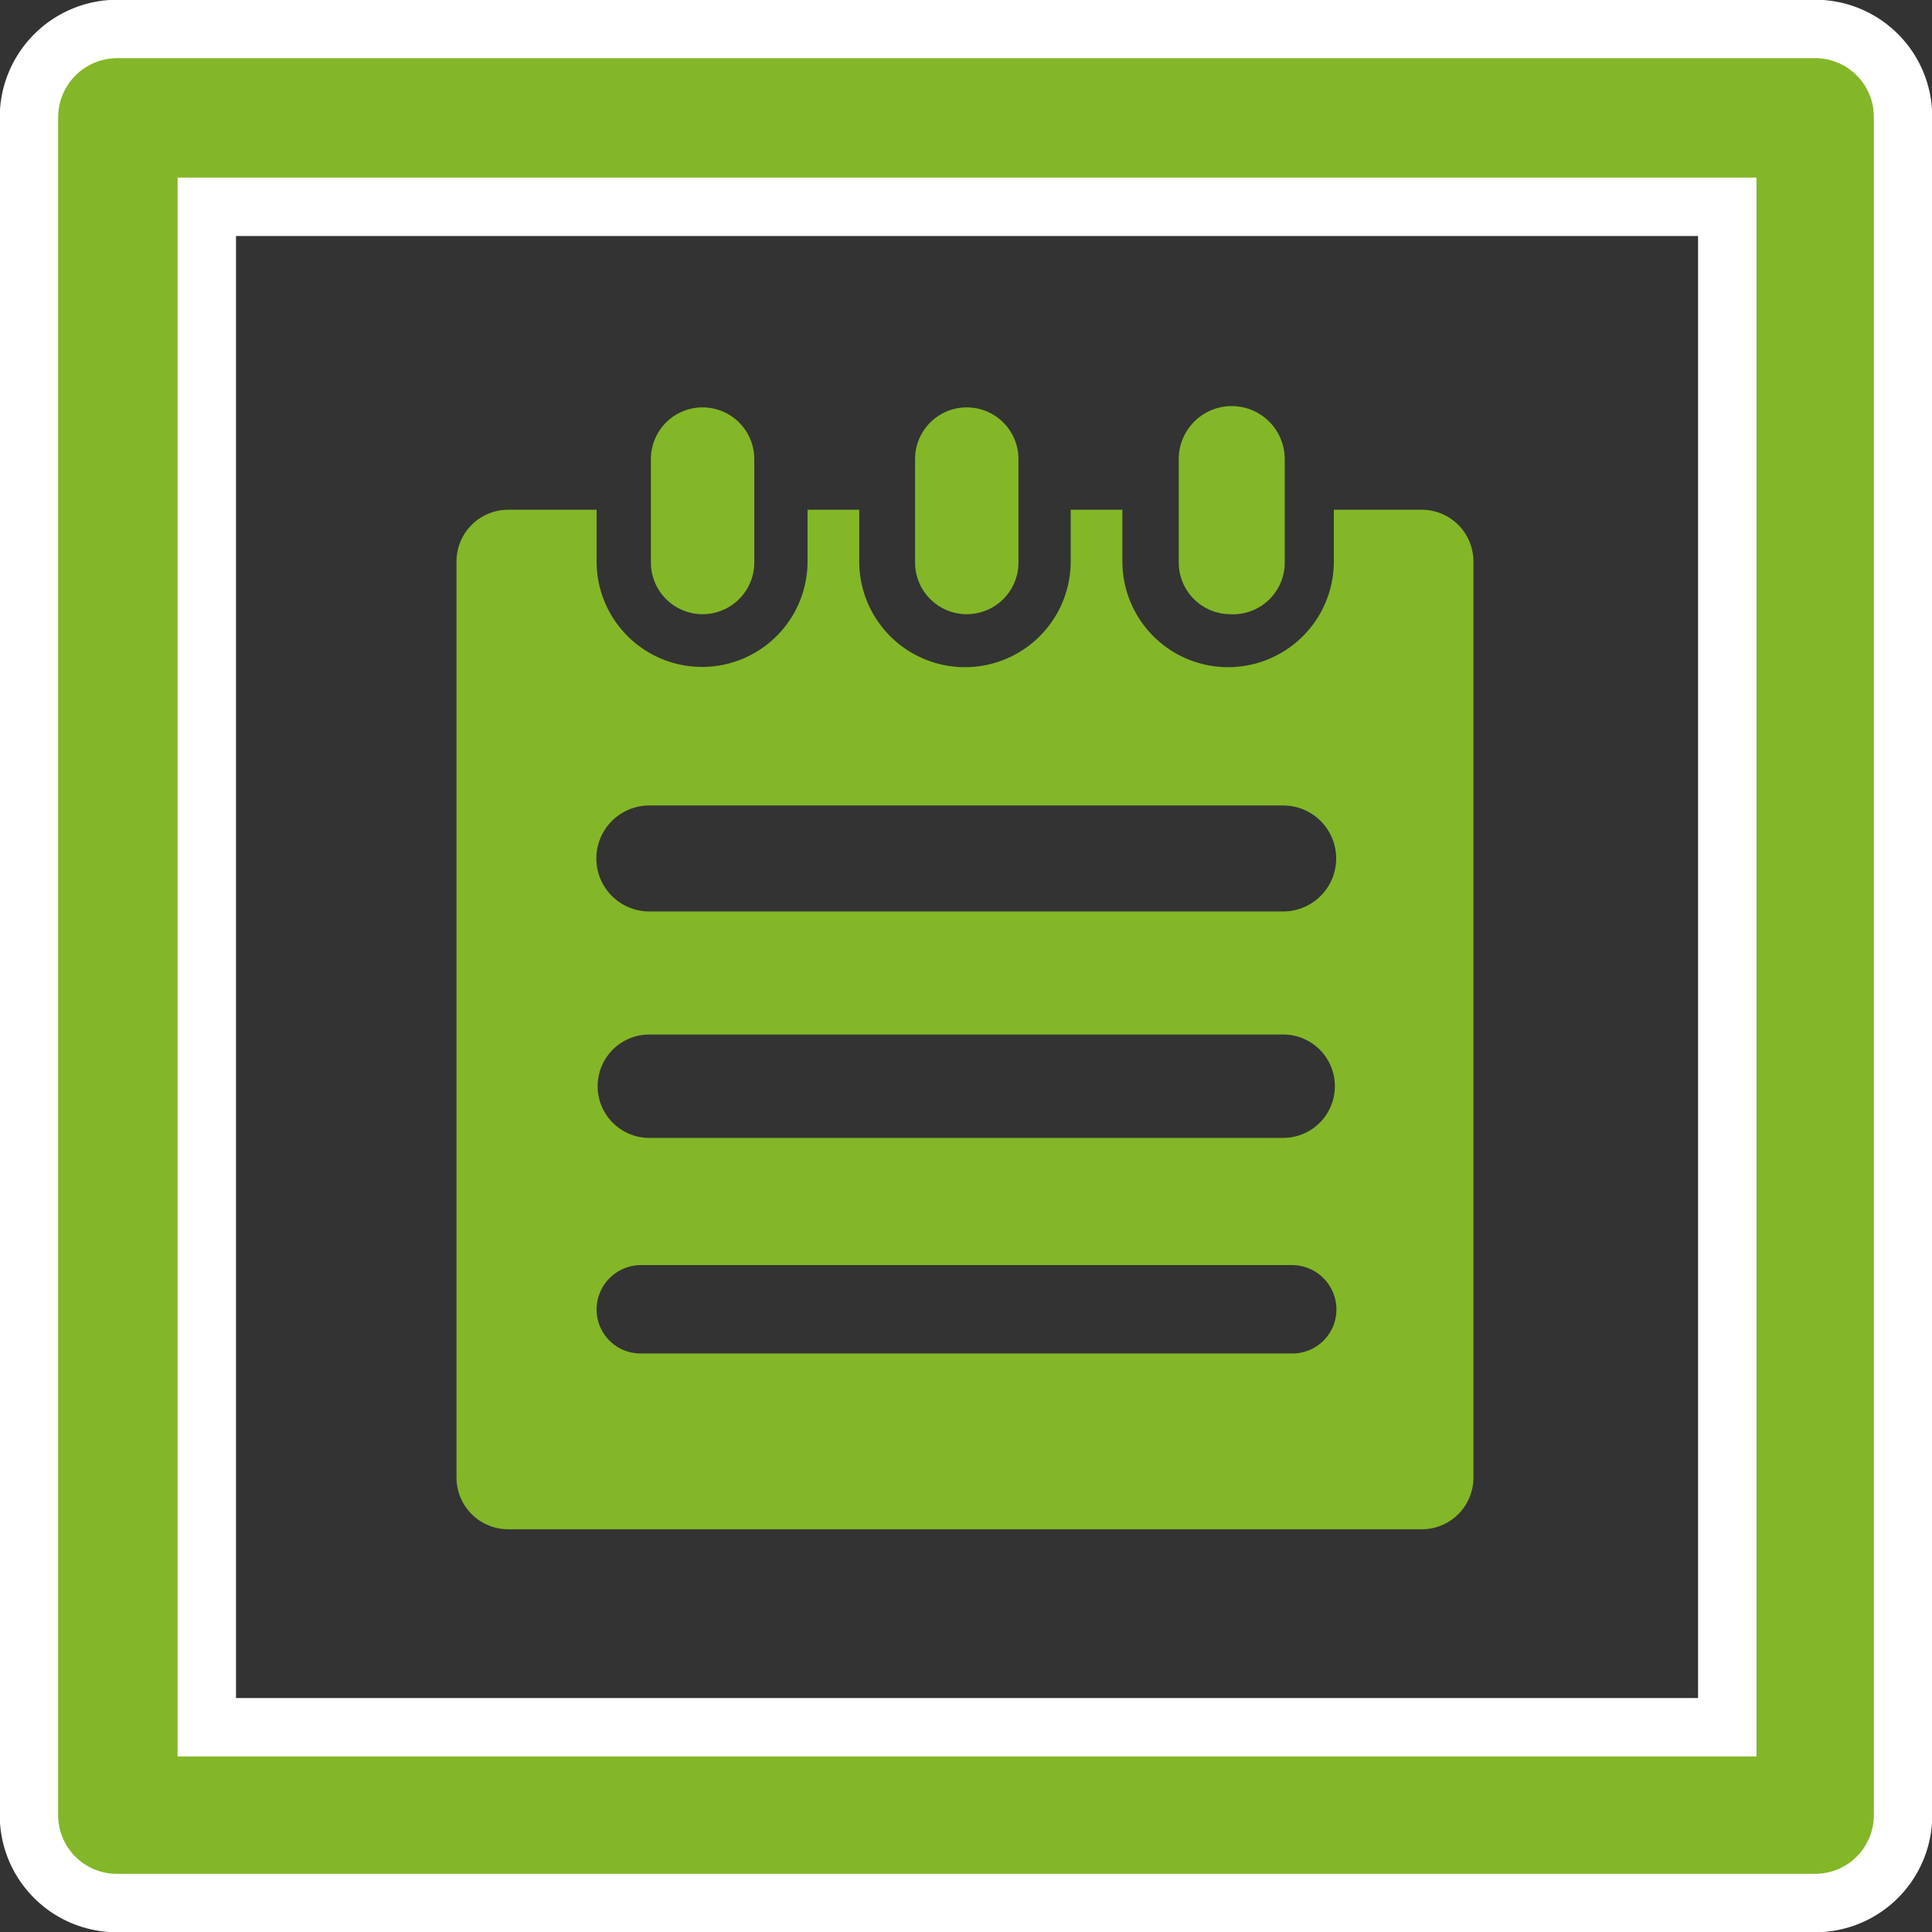 <svg xmlns="http://www.w3.org/2000/svg" viewBox="0 0 37.37 37.37">
  <rect x="0" y="0" width="37.37" height="37.37" fill="#333333" stroke="none"/>
  <defs>
    <style>.cls-1,.cls-2{fill:#83b727;fill-rule:evenodd;}.cls-1{stroke:#fff;stroke-miterlimit:10;stroke-width:1.13px;}</style>
  </defs>
  <g id="Capa_2" data-name="Capa 2">
    <g id="Capa_1-2" data-name="Capa 1">
      <path id="SQUARE" class="cls-1" d="M35.11,36.81H2.26a1.7,1.7,0,0,1-1.7-1.7V2.26A1.71,1.71,0,0,1,2.26.56H35.11a1.7,1.7,0,0,1,1.7,1.7V35.11A1.7,1.7,0,0,1,35.11,36.81ZM33.41,4H4V33.41H33.41Z"/>
      <path id="NOTEPAD" class="cls-2" d="M27.54,29.58H9.83a1,1,0,0,1-1-1V10.86a1,1,0,0,1,1-1h1.71v1a2,2,0,0,0,4.08,0v-1h1v1a2,2,0,0,0,4.09,0v-1h1v1a2,2,0,0,0,4.09,0v-1h1.7a1,1,0,0,1,1,1v17.7A1,1,0,0,1,27.54,29.58Zm-2.72-14H12.56a1,1,0,0,0,0,2.05H24.82a1,1,0,0,0,0-2.05Zm0,4.43H12.56a1,1,0,0,0,0,2H24.82a1,1,0,0,0,0-2ZM25,24.47H12.39a.86.86,0,0,0-.85.86.85.85,0,0,0,.85.85H25a.85.85,0,0,0,.85-.85A.86.86,0,0,0,25,24.47Zm-1.2-12.59a1,1,0,0,1-1-1v-2a1,1,0,0,1,2.05,0v2A1,1,0,0,1,23.79,11.88Zm-5.1,0a1,1,0,0,1-1-1v-2a1,1,0,0,1,2,0v2A1,1,0,0,1,18.69,11.88Zm-5.11,0a1,1,0,0,1-1-1v-2a1,1,0,1,1,2,0v2A1,1,0,0,1,13.58,11.88Z"/>
    </g>
  </g>
</svg>